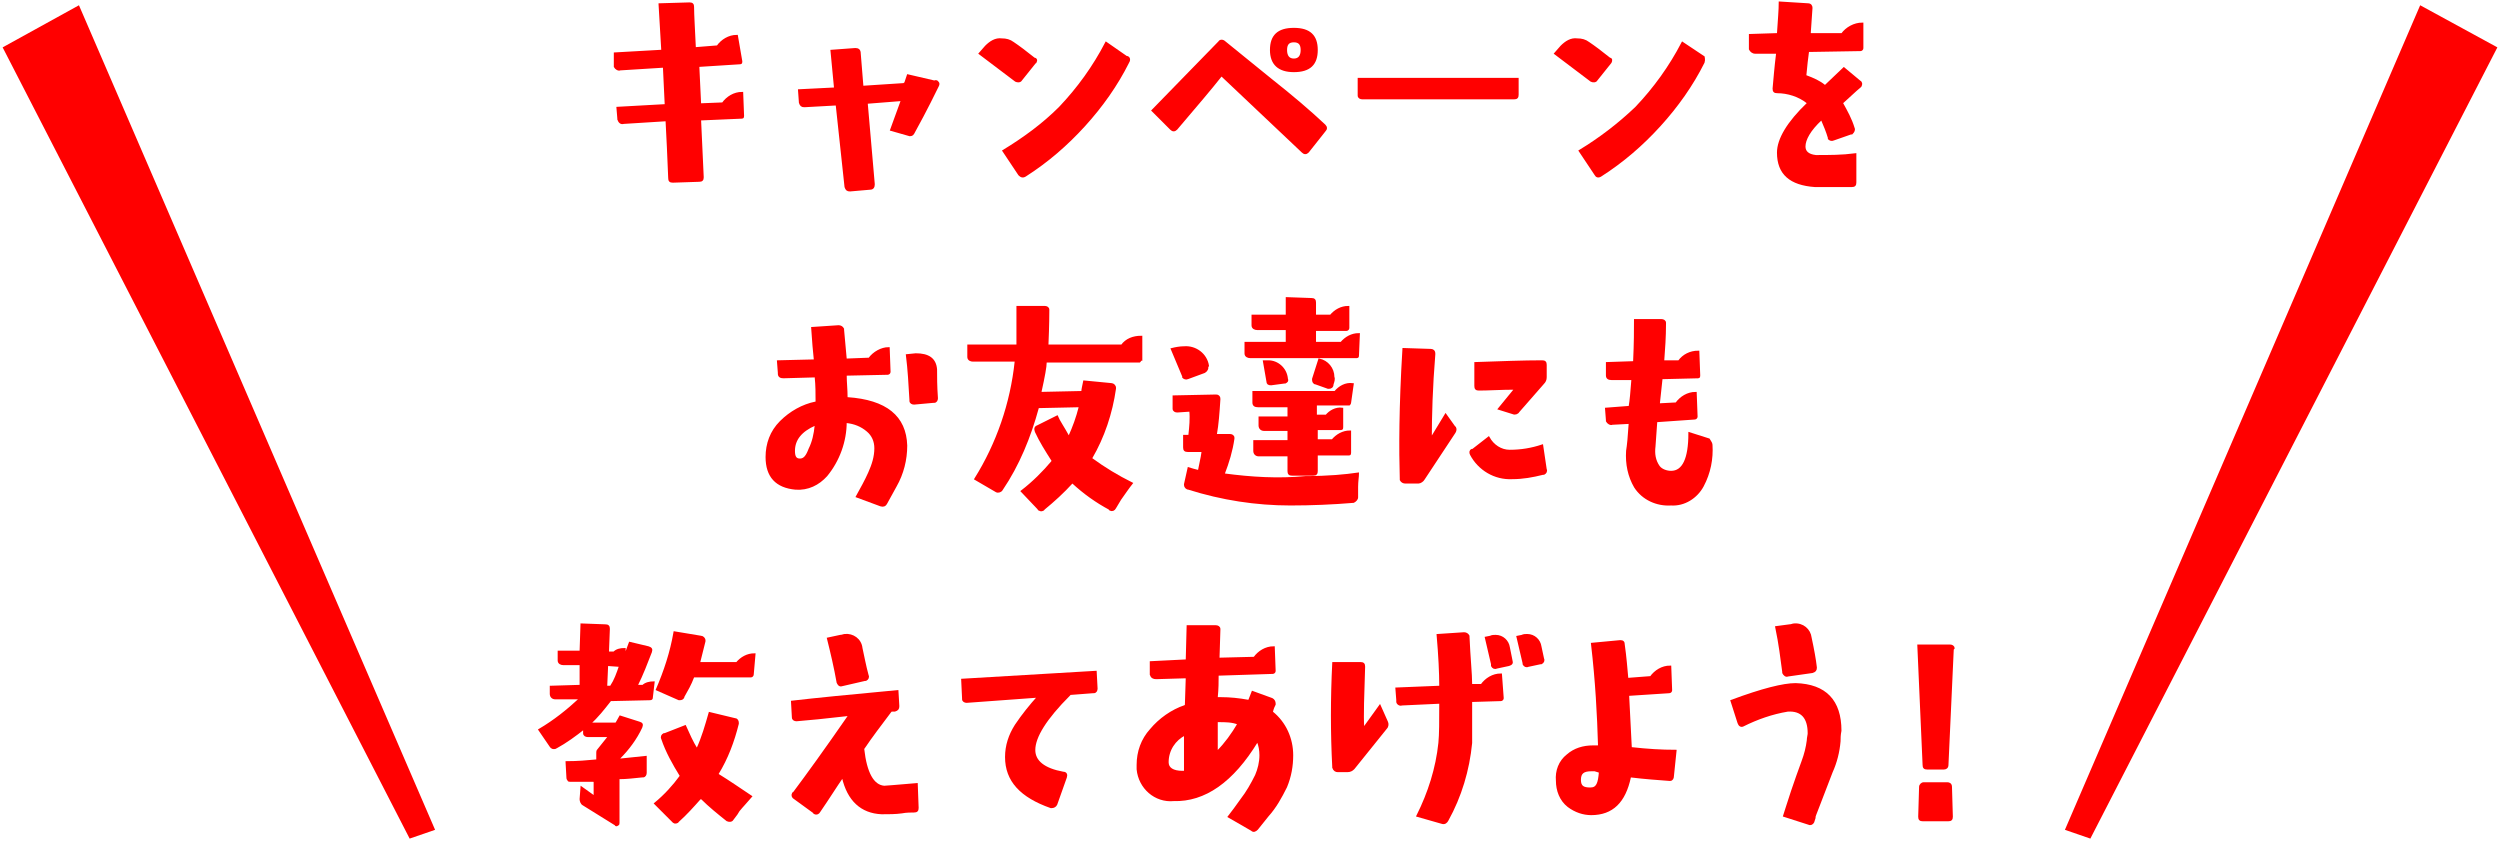 <?xml version="1.0" encoding="utf-8"?>
<!-- Generator: Adobe Illustrator 25.2.1, SVG Export Plug-In . SVG Version: 6.00 Build 0)  -->
<svg version="1.1" id="レイヤー_1" xmlns="http://www.w3.org/2000/svg" xmlns:xlink="http://www.w3.org/1999/xlink" x="0px"
	 y="0px" viewBox="0 0 285 96" style="enable-background:new 0 0 285 96;" xml:space="preserve">
<style type="text/css">
	.st0{fill:#FF0000;stroke:#FF0000;stroke-width:0.25;stroke-miterlimit:10;}
	.st1{fill:#FF0000;}
</style>
<g id="レイヤー_2_1_">
	<g id="レイヤー_1-2">
		<path class="st0" d="M84.7,13.2c0,0.1,0,0.2-0.1,0.2L80,13.6c-0.1,0-0.2,0-0.2,0.1l0.3,6.5c0,0.3-0.1,0.4-0.4,0.4l-3,0.1
			c-0.3,0-0.4-0.1-0.4-0.4c-0.1-2.5-0.2-4.7-0.3-6.5c0-0.1,0-0.1-0.1-0.1l-4.8,0.3c-0.3,0.1-0.5-0.1-0.6-0.4c0,0,0-0.1,0-0.1
			l-0.1-1.2l5.4-0.3c0.1,0,0.1,0,0.1-0.1c0,0,0,0,0,0l-0.2-4.2c0-0.1,0-0.1-0.2-0.1l-4.8,0.3c-0.2,0.1-0.5-0.1-0.6-0.3
			c0-0.1,0-0.1,0-0.2V6.1l5.3-0.3c0.1,0,0.1,0,0.1-0.2l-0.3-5.1l3.4-0.1c0.3,0,0.4,0.1,0.4,0.4c0,0.9,0.1,2.4,0.2,4.6
			c0,0.1,0,0.1,0.1,0.1c0,0,0,0,0,0l2.5-0.2c0.5-0.7,1.3-1.2,2.2-1.2L84.5,7c0,0.1,0,0.2-0.1,0.2c0,0,0,0,0,0l-4.7,0.3
			c-0.1,0-0.1,0-0.1,0.1l0.2,4.2c0,0.1,0,0.1,0.1,0.1l2.5-0.1c0.5-0.7,1.3-1.2,2.2-1.2L84.7,13.2z"/>
		<path class="st0" d="M106.9,9.4c0.1,0.1,0.1,0.2,0,0.4c-0.3,0.6-1.2,2.5-2.8,5.4c-0.1,0.2-0.3,0.2-0.4,0.2l-2.1-0.6l1.2-3.3
			l-0.1-0.1l-3.8,0.3c-0.1,0-0.1,0-0.1,0.1l0.8,9.2c0,0.3-0.1,0.5-0.4,0.5l-2.3,0.2c-0.3,0-0.4-0.1-0.5-0.4L95.4,12
			c0-0.1,0-0.1-0.1-0.1l-3.6,0.2c-0.3,0-0.4-0.1-0.5-0.4l-0.1-1.4l4-0.2c0.1,0,0.1-0.1,0.1-0.1l-0.4-4.2l2.7-0.2
			c0.3,0,0.5,0.1,0.5,0.5l0.3,3.7c0,0.1,0,0.1,0.1,0.1c0,0,0,0,0,0l4.6-0.3c0.1,0,0.1-0.1,0.2-0.1l0.3-0.9l3,0.7
			C106.8,9.2,106.8,9.3,106.9,9.4z"/>
		<path class="st0" d="M118,7.1l-1.6,2c-0.1,0.2-0.4,0.2-0.6,0.1c0,0,0,0,0,0l-4.1-3.1l0.7-0.8c0.5-0.5,1.1-0.9,1.8-0.8
			c0.5,0,0.9,0.1,1.3,0.4c0.6,0.4,1.4,1,2.4,1.8C118.1,6.7,118.2,6.9,118,7.1C118.1,7.1,118,7.1,118,7.1z M128.6,7.1
			c-1.3,2.6-3,5-5,7.2c-2,2.2-4.2,4.1-6.7,5.7c-0.3,0.2-0.5,0.1-0.7-0.1l-1.8-2.7c2.3-1.4,4.5-3,6.4-4.9c2.1-2.2,3.9-4.7,5.3-7.4
			l2.3,1.6C128.7,6.5,128.8,6.8,128.6,7.1C128.6,7,128.6,7.1,128.6,7.1z"/>
		<path class="st0" d="M151,14.9l-1.9,2.4c-0.2,0.2-0.4,0.2-0.6,0l-9.2-8.7c0,0-0.1,0-0.1,0c-1.1,1.4-2.8,3.4-5.1,6.1
			c-0.2,0.2-0.4,0.2-0.6,0l-2.1-2.1l7.6-7.8c0.1-0.2,0.4-0.2,0.6,0c0,0,0,0,0,0l5.3,4.3c2.4,1.9,4.4,3.6,6.1,5.2
			C151.2,14.5,151.2,14.7,151,14.9z M150.1,5.7c0,1.6-0.8,2.4-2.6,2.4c-1.7,0-2.6-0.8-2.6-2.4s0.8-2.4,2.6-2.4S150.1,4.1,150.1,5.7z
			 M148.4,5.7c0-0.7-0.3-1-0.9-1s-0.9,0.3-0.9,1s0.3,1.1,0.9,1.1S148.4,6.4,148.4,5.7L148.4,5.7z"/>
		<path class="st0" d="M173,9v1.8c0,0.3-0.1,0.4-0.4,0.4h-17.3c-0.2,0-0.4-0.1-0.4-0.3c0,0,0-0.1,0-0.1V9H173z"/>
		<path class="st0" d="M183.6,7.1l-1.6,2c-0.1,0.2-0.4,0.2-0.6,0.1c0,0,0,0,0,0l-4.1-3.1l0.7-0.8c0.5-0.5,1.1-0.9,1.8-0.8
			c0.5,0,0.9,0.1,1.3,0.4c0.6,0.4,1.4,1,2.4,1.8C183.7,6.7,183.7,6.9,183.6,7.1C183.6,7.1,183.6,7.1,183.6,7.1z M194.2,7.1
			c-1.3,2.6-3,5-5,7.2c-2,2.2-4.2,4.1-6.7,5.7c-0.3,0.2-0.5,0.1-0.6-0.1l-1.8-2.7c2.3-1.4,4.4-3,6.4-4.9c2.1-2.2,3.9-4.7,5.3-7.4
			l2.4,1.6C194.2,6.5,194.3,6.8,194.2,7.1C194.2,7.1,194.2,7.1,194.2,7.1z"/>
		<path class="st0" d="M212.3,5.5c0,0.1-0.1,0.2-0.2,0.2l-5.9,0.1c-0.1,0-0.1,0-0.1,0.1c-0.1,0.7-0.2,1.6-0.3,2.7c0,0,0,0.1,0.1,0.1
			c0.8,0.3,1.5,0.6,2.1,1.1c0,0,0.1,0,0.1,0l2.1-2l1.8,1.5c0.2,0.1,0.2,0.3,0.1,0.5c0,0-0.1,0.1-0.1,0.1c-0.5,0.4-1.1,1-2,1.8
			c0,0,0,0.1,0,0.1c0.5,0.9,1,1.8,1.3,2.8c0.1,0.2,0,0.4-0.2,0.6c0,0-0.1,0-0.1,0l-2,0.7c-0.2,0.1-0.4,0-0.5-0.1c0,0,0-0.1,0-0.1
			c-0.2-0.7-0.5-1.4-0.8-2.1c0,0-0.1,0-0.1,0c-1.3,1.2-1.9,2.3-1.9,3.1c0,0.6,0.4,1,1.3,1.1c1.5,0,3,0,4.5-0.2v3.2
			c0,0.3-0.1,0.4-0.4,0.4c-2.5,0-3.9,0-4.2,0c-2.8-0.2-4.2-1.4-4.2-3.8c0-1.5,1.1-3.4,3.4-5.6c3.4-3.3,0-0.1,0-0.1
			c-1-0.8-2.3-1.2-3.5-1.2c-0.3,0-0.4-0.1-0.4-0.4c0.1-1.1,0.2-2.4,0.4-4c0.1-1.1,0.1-1.1-0.1-0.1h-2.4c-0.3,0-0.5-0.2-0.6-0.4
			c0,0,0-0.1,0-0.1V4l3.1-0.1c0,0,0.1,0,0.1-0.1c0.1-1.5,0.2-2.7,0.2-3.5l3.2,0.2c0.3,0,0.4,0.2,0.4,0.4l-0.2,2.9c0,0,0,0,0.1,0.1
			h3.6c0.5-0.7,1.4-1.2,2.3-1.2L212.3,5.5z"/>
		<path class="st0" d="M103.3,50.8c0,1.6-0.4,3.2-1.2,4.6c-0.1,0.2-0.5,0.9-1.1,2c-0.1,0.2-0.3,0.3-0.6,0.2c0,0,0,0,0,0l-2.7-1
			c0.5-0.9,1-1.8,1.4-2.7c0.4-0.9,0.7-1.8,0.7-2.8c0-0.8-0.3-1.5-0.9-2c-0.7-0.6-1.5-0.9-2.4-1c-0.1,0-0.1,0-0.1,0
			c0,2.2-0.8,4.4-2.2,6.1c-0.9,1-2.1,1.6-3.5,1.5c-2.2-0.2-3.3-1.4-3.3-3.6c0-1.5,0.5-2.9,1.6-4c1.1-1.1,2.5-1.9,4-2.2
			c0,0,0.1,0,0.1-0.1c0-0.9,0-1.9-0.1-2.8c-0.1-1.3,0-0.1-0.1-0.1l-3.6,0.1c-0.3,0-0.5-0.1-0.5-0.4c0,0,0-0.1,0-0.1l-0.1-1.3
			l4.1-0.1c0.1,0,0.1,0,0.1-0.1c-0.1-0.9-0.2-2.1-0.3-3.6l3-0.2c0.2,0,0.4,0.1,0.5,0.3c0,0,0,0,0,0.1c0.1,1.2,0.2,2.3,0.3,3.3
			c0,0.1,0,0.1,0.1,0.1l2.6-0.1c0.5-0.7,1.4-1.2,2.2-1.2l0.1,2.7c0,0.1-0.1,0.2-0.2,0.2l-4.7,0.1c0,0-0.1,0-0.1,0.1c0,0,0,0,0,0
			c0,0.8,0.1,1.6,0.1,2.5c0,0,0,0.1,0.1,0.1C101,45.7,103.2,47.5,103.3,50.8z M93,48.5l-0.1-0.1c-1.6,0.7-2.4,1.7-2.4,3
			c0,0.7,0.2,1,0.7,1s0.8-0.4,1.1-1.2C92.7,50.4,92.9,49.5,93,48.5z M106.8,45.4c0,0.2-0.1,0.4-0.3,0.4c0,0,0,0-0.1,0l-2.2,0.2
			c-0.2,0-0.4-0.1-0.4-0.3c0,0,0-0.1,0-0.1c-0.1-1.8-0.2-3.5-0.4-5.1l1-0.1c1.4,0,2.2,0.5,2.3,1.7C106.7,42.9,106.7,44,106.8,45.4z"
			/>
		<path class="st0" d="M130,41c0,0.1-0.1,0.2-0.1,0.2h-10.6c-0.1,0-0.1,0-0.1,0.1c0,0.5-0.2,1.6-0.6,3.4c-0.2,1.2-0.2,1.2,0.1,0.1
			l4.6-0.1c0,0,0.1,0,0.1-0.1c0-0.2,0.1-0.6,0.2-1.1l3.1,0.3c0.2,0,0.4,0.2,0.4,0.4c0,0,0,0.1,0,0.1c-0.4,2.8-1.3,5.5-2.7,7.9
			c0,0,0,0.1,0,0.1c0,0,0,0,0,0c1.5,1.1,3,2,4.6,2.8c-0.4,0.5-0.8,1.1-1.3,1.8c-0.2,0.3-0.4,0.7-0.6,1c-0.1,0.2-0.3,0.3-0.5,0.2
			c0,0-0.1,0-0.1-0.1c-1.5-0.8-2.9-1.8-4.2-3c0,0-0.1,0-0.1,0c-1,1.1-2.1,2.1-3.2,3c-0.1,0.2-0.4,0.2-0.5,0.1c0,0-0.1,0-0.1-0.1
			l-1.9-2c1.3-1,2.5-2.2,3.5-3.4c0,0,0,0,0-0.1c-0.7-1.1-1.4-2.2-1.9-3.3c-0.1-0.3-0.1-0.5,0.2-0.6l2.2-1.1c0.2,0.5,0.7,1.2,1.3,2.3
			c0,0,0,0,0.1,0c0.5-1.1,0.9-2.2,1.2-3.4c0,0,0,0-0.1-0.1l-4.6,0.1c0,0-0.1,0-0.1,0.1c-0.9,3.3-2.2,6.5-4.1,9.3
			c-0.1,0.2-0.4,0.3-0.6,0.2c0,0,0,0,0,0l-2.4-1.4c2.5-4,4.1-8.6,4.6-13.4c0,0,0-0.1-0.1-0.1h-4.8c-0.2,0-0.5-0.1-0.5-0.4
			c0,0,0-0.1,0-0.1v-1.2h5.5c0,0,0.1,0,0.1-0.1c0,0,0,0,0,0c0-1.3,0-2.8,0-4.3h3.1c0.2,0,0.4,0.1,0.4,0.3c0,0,0,0.1,0,0.1
			c0,0.3,0,1.6-0.1,3.9c0,0,0,0.1,0.1,0.1h8.4c0.5-0.7,1.3-1,2.2-1V41z"/>
		<path class="st0" d="M137.6,41.8c0.1,0.2-0.1,0.5-0.3,0.6c0,0,0,0,0,0l-1.9,0.7c-0.2,0.1-0.4,0-0.5-0.1c0,0,0-0.1,0-0.1l-1.3-3.1
			c0.4-0.1,0.9-0.2,1.4-0.2c1.3-0.1,2.5,0.8,2.7,2.1L137.6,41.8z M154.8,54c0,0.3-0.1,0.9-0.1,1.5c0,0.3,0,0.7,0,1.2
			c0,0.2-0.2,0.4-0.4,0.5c0,0,0,0,0,0c-2.4,0.2-4.8,0.3-7.2,0.3c-3.9,0-7.8-0.6-11.6-1.8c-0.2,0-0.4-0.2-0.4-0.4c0,0,0-0.1,0-0.1
			l0.4-1.8c0.3,0.1,0.7,0.2,1.1,0.3c0.1,0,0.1,0,0.1-0.1c0.1-0.6,0.3-1.3,0.4-2.1l-0.1-0.1h-1.6c-0.3,0-0.4-0.1-0.4-0.4v-1.3h0.5
			c0,0,0.1,0,0.1-0.1c0,0,0,0,0,0c0.1-0.9,0.2-1.9,0.1-2.8l-1.5,0.1c-0.2,0-0.4-0.1-0.4-0.3c0,0,0-0.1,0-0.1v-1.3l4.8-0.1
			c0.1,0,0.2,0,0.3,0.1c0.1,0.1,0.1,0.2,0.1,0.3c-0.1,1.6-0.2,2.9-0.4,4c0,0,0,0,0,0.1h1.6c0.2,0,0.4,0.1,0.4,0.3c0,0,0,0.1,0,0.1
			c-0.2,1.4-0.6,2.7-1.1,4c0,0.1,0,0.1,0.1,0.1c3,0.4,6.1,0.6,9.2,0.3C151.5,54.4,153.4,54.2,154.8,54z M154.8,40.5
			c0,0.1,0,0.2-0.1,0.2c0,0,0,0,0,0h-12.2c-0.2,0-0.5-0.1-0.5-0.4c0,0,0-0.1,0-0.1v-1.1h4.6c0.1,0,0.1,0,0.1-0.1v-1.4
			c0,0,0-0.1-0.1-0.1c0,0,0,0,0,0h-3.3c-0.2,0-0.5-0.1-0.5-0.4c0,0,0-0.1,0-0.1V36h3.8c0.1,0,0.1,0,0.1-0.1V34l2.8,0.1
			c0.3,0,0.4,0.1,0.4,0.4v1.4c0,0,0,0.1,0.1,0.1c0,0,0,0,0,0h1.7c0.5-0.6,1.2-1,2-1v2.4c0,0.1-0.1,0.2-0.2,0.2h-3.5
			c0,0-0.1,0-0.1,0.1c0,0,0,0,0,0V39c0,0.1,0,0.1,0.1,0.1h2.9c0.5-0.6,1.2-1,2-1L154.8,40.5z M153.9,45.9c0,0.1-0.1,0.2-0.1,0.2
			h-3.7c-0.1,0-0.1,0-0.1,0.1v1.1c0,0,0,0.1,0.1,0.1c0,0,0,0,0,0h1.1c0.4-0.5,1.1-0.9,1.8-0.8v2.1c0,0.1,0,0.2-0.1,0.2h-2.7
			c0,0-0.1,0-0.1,0.1c0,0,0,0,0,0v1.1c0,0,0,0.1,0.1,0.1c0,0,0,0,0,0h1.7c0.5-0.6,1.2-1,2-1v2.4c0,0.1,0,0.2-0.1,0.2c0,0,0,0,0,0
			h-3.6c0,0-0.1,0-0.1,0.1c0,0,0,0,0,0v1.8c0,0.3-0.1,0.4-0.4,0.4h-2.4c-0.3,0-0.4-0.1-0.4-0.4v-1.7c0-0.1,0-0.1-0.1-0.1h-3.3
			c-0.3,0-0.5-0.2-0.5-0.5v-1.1h3.8c0,0,0.1,0,0.1-0.1v-1.1c0-0.1,0-0.1-0.1-0.1h-2.7c-0.3,0-0.5-0.2-0.5-0.5v-0.9h3.2
			c0,0,0.1,0,0.1-0.1v-1.1c0,0,0-0.1-0.1-0.1h-3.4c-0.3,0-0.5-0.1-0.5-0.4c0,0,0-0.1,0-0.1v-1.1h9.3c0.5-0.6,1.2-1,2-0.9L153.9,45.9
			z M146.7,43.2c0.1,0.2,0,0.3-0.2,0.4c0,0-0.1,0-0.1,0l-1.5,0.2c-0.3,0-0.4-0.1-0.4-0.3l-0.4-2.3h0.5
			C145.6,41.2,146.6,42,146.7,43.2L146.7,43.2z M151.9,43.8L151.9,43.8c0,0.3-0.2,0.4-0.4,0.4c0,0-0.1,0-0.1,0l-1.4-0.5
			c-0.2,0-0.3-0.2-0.3-0.4c0,0,0-0.1,0-0.1l0.7-2.2c0.9,0.2,1.6,1,1.6,2C152.1,43.2,152,43.5,151.9,43.8L151.9,43.8z"/>
		<path class="st0" d="M165.8,49.3l-3.5,5.3c-0.1,0.2-0.4,0.4-0.6,0.4h-1.5c-0.2,0-0.4-0.1-0.5-0.3c0,0,0,0,0-0.1
			c-0.1-3.3-0.1-8.2,0.3-14.8l3.1,0.1c0.2,0,0.4,0.1,0.4,0.4c0,0,0,0.1,0,0.1c-0.3,3.7-0.4,7-0.4,9.7l0,0l1.7-2.8l1,1.4
			C165.9,48.7,166,49,165.8,49.3z M176.2,53.5c0.1,0.2,0,0.4-0.2,0.5c0,0-0.1,0-0.1,0c-1.2,0.3-2.3,0.5-3.5,0.5
			c-2,0.1-3.8-1-4.7-2.7c-0.1-0.2-0.1-0.4,0.1-0.5c0,0,0.1,0,0.1,0l1.8-1.4c0.5,0.9,1.4,1.5,2.4,1.5c1.3,0,2.5-0.2,3.7-0.6
			L176.2,53.5z M176.2,43c0,0.3-0.1,0.5-0.3,0.7l-2.8,3.2c-0.1,0.2-0.4,0.3-0.6,0.2l-1.6-0.5l1.8-2.2v-0.1c-1.6,0-3,0.1-4.1,0.1
			c-0.3,0-0.4-0.1-0.4-0.4v-2.6c2.9-0.1,5.5-0.2,7.6-0.2c0.3,0,0.4,0.1,0.4,0.4L176.2,43z"/>
		<path class="st0" d="M195.1,50.7c0.1,1.6-0.2,3.2-1,4.7c-0.7,1.3-2.1,2.2-3.6,2.1c-1.6,0.1-3.2-0.6-4.1-2c-0.7-1.2-1-2.6-0.9-4.1
			c0.1-0.6,0.2-1.6,0.3-3.2h-0.1l-1.9,0.1c-0.2,0.1-0.5-0.1-0.6-0.3c0,0,0-0.1,0-0.1l-0.1-1.3l2.6-0.2c0.1,0,0.1,0,0.1-0.1
			c0.1-0.6,0.2-1.6,0.3-3c0,0-0.1-0.1-0.1-0.1l-2.3,0c-0.3,0-0.5-0.1-0.5-0.4c0,0,0-0.1,0-0.1v-1.3l3-0.1c0,0,0.1,0,0.1-0.1
			c0,0,0,0,0,0c0.1-2.1,0.1-3.6,0.1-4.7h3c0.2,0,0.4,0.1,0.4,0.3c0,0,0,0.1,0,0.1c0,1.5-0.1,2.9-0.2,4.2c0,0,0,0.1,0.1,0.1l1.7,0
			c0.5-0.7,1.3-1.1,2.2-1.1l0.1,2.7c0,0.1,0,0.2-0.1,0.2c0,0,0,0,0,0l-4.1,0.1c-0.1,0-0.1,0-0.1,0.1l-0.3,2.8c0,0,0.1,0.1,0.1,0.1
			l1.9-0.1c0.5-0.7,1.3-1.2,2.2-1.2l0.1,2.7c0,0.1-0.1,0.2-0.2,0.2c0,0,0,0,0,0l-4.3,0.3c-0.1,0-0.1,0-0.1,0.1l-0.2,2.8
			c-0.1,0.8,0,1.6,0.5,2.3c0.3,0.4,0.9,0.6,1.4,0.6c1.4,0,2.1-1.5,2.1-4.4l2.2,0.7C194.9,50.3,195.1,50.5,195.1,50.7z"/>
		<path class="st0" d="M74.3,79.5c0,0.1,0,0.2-0.2,0.2l-4.4,0.1c-0.1,0-0.1,0-0.2,0.1c-0.7,0.9-1.4,1.8-2.3,2.6h3
			c0.1,0,0.2-0.3,0.5-0.8l2.2,0.7c0.3,0.1,0.3,0.2,0.2,0.5c-0.6,1.3-1.5,2.5-2.5,3.5c0,0,0,0.1,0,0.2c0,0,0,0,0.1,0l2.9-0.3v1.8
			c0,0.2-0.1,0.4-0.3,0.4c0,0,0,0-0.1,0c-1,0.1-1.8,0.2-2.6,0.2c-0.1,0-0.1,0-0.1,0.1v5c0,0.1,0,0.2-0.1,0.2c-0.1,0.1-0.2,0.1-0.2,0
			l-3.7-2.3c-0.2-0.1-0.3-0.4-0.3-0.6l0.1-1.3l1.4,1c0,0,0.1,0,0.1,0v-1.7c0,0-0.1-0.1-0.1-0.1L65,89c-0.1,0-0.2,0-0.2-0.1
			c-0.1-0.1-0.1-0.2-0.1-0.2l-0.1-1.8c1.2,0,2.4-0.1,3.4-0.2c0.1,0,0.1,0,0.1-0.1v-0.8c0-0.1,0-0.2,0.1-0.3c0.4-0.5,0.8-1,1.2-1.5
			v-0.1H67c-0.2,0-0.4-0.1-0.4-0.3c0,0,0-0.1,0-0.1V83c-1,0.8-2.1,1.6-3.2,2.2c-0.1,0.1-0.4,0.1-0.5,0c0,0,0,0-0.1-0.1l-1.3-1.9
			c1.7-1,3.2-2.2,4.6-3.5v-0.1h-2.8c-0.3,0-0.5-0.2-0.5-0.5v-0.8l3.3-0.1c0,0,0.1,0,0.1-0.1c0,0,0,0,0,0v-2.3c0-0.1,0-0.1-0.1-0.1
			h-1.9c-0.2,0-0.5-0.1-0.5-0.4c0,0,0-0.1,0-0.1v-0.9h2.4c0,0,0.1,0,0.1-0.1c0,0,0,0,0,0l0.1-3l2.7,0.1c0.3,0,0.4,0.1,0.4,0.4
			l-0.1,2.6c0,0.1,0,0.1,0.1,0.1h0.6c0.3-0.3,0.7-0.4,1.2-0.4v1l0,0c0.2-0.6,0.4-1.2,0.6-1.7l2.1,0.5c0.3,0.1,0.4,0.2,0.3,0.5
			c-0.5,1.3-1,2.6-1.6,3.8c0,0,0,0.1,0.1,0.1h0.6c0.3-0.3,0.8-0.4,1.2-0.4L74.3,79.5z M70.7,75.9C70.7,75.8,70.7,75.8,70.7,75.9
			l-1.4-0.1c0,0-0.1,0-0.1,0.1c0,0,0,0,0,0l-0.1,2.3c0,0,0,0.1,0.1,0.1h0.4c0,0,0.1,0,0.1-0.1C70.1,77.6,70.4,76.8,70.7,75.9
			L70.7,75.9z M85.6,90.8c-0.5,0.6-1,1.1-1.4,1.6c-0.1,0.2-0.3,0.5-0.7,1c-0.1,0.2-0.4,0.2-0.6,0.1c0,0,0,0,0,0
			c-1-0.8-2-1.6-2.9-2.5c-0.1,0-0.1,0-0.2,0c-0.8,0.9-1.6,1.8-2.5,2.6c-0.1,0.2-0.4,0.2-0.5,0.1c0,0,0,0-0.1-0.1l-2-2
			c1.1-0.9,2.1-2,2.9-3.1c0,0,0-0.1,0-0.1c0,0,0,0,0,0c-0.8-1.3-1.6-2.7-2.1-4.2c-0.1-0.2,0-0.4,0.2-0.5c0,0,0.1,0,0.1,0l2.3-0.9
			c0.4,0.9,0.8,1.8,1.3,2.6c0,0.1,0.1,0.1,0.1,0c0.6-1.3,1-2.7,1.4-4.1l2.9,0.7c0.2,0,0.3,0.2,0.3,0.4c0,0,0,0.1,0,0.1
			c-0.5,2-1.2,3.9-2.3,5.7c0,0,0,0.1,0,0.1C83.1,89.1,84.4,90,85.6,90.8z M85.8,76.9c0,0.1-0.1,0.2-0.2,0.2h-6.5c0,0-0.1,0-0.1,0.1
			c-0.3,0.8-0.7,1.5-1.1,2.2c0,0.2-0.2,0.3-0.4,0.3c0,0-0.1,0-0.1,0l-2.5-1.1c0.9-2.1,1.6-4.2,2-6.5l3,0.5c0.2,0,0.4,0.2,0.4,0.4
			c0,0,0,0,0,0.1c-0.2,0.8-0.4,1.6-0.6,2.4c0,0.1,0,0.1,0.1,0.1h4.2c0.5-0.6,1.2-1,2-1L85.8,76.9z"/>
		<path class="st0" d="M104.6,92.1c0,0.3-0.1,0.4-0.4,0.4s-0.9,0-1.4,0.1c-0.7,0.1-1.5,0.1-2.3,0.1c-2.3-0.1-3.8-1.5-4.4-4.1
			c0-0.1,0-0.1-0.1,0c-0.7,1-1.5,2.3-2.6,3.9c-0.1,0.2-0.3,0.3-0.5,0.2c0,0-0.1,0-0.1-0.1L90.6,91c-0.2-0.1-0.3-0.3-0.2-0.5
			c0,0,0-0.1,0.1-0.1c1.5-2,3.6-4.9,6.3-8.8l-0.1-0.1c-2.6,0.3-4.6,0.5-5.9,0.6c-0.2,0-0.4-0.1-0.4-0.3L90.3,80
			c2.6-0.3,6.6-0.7,12-1.2l0.1,1.7c0,0.3-0.1,0.4-0.4,0.5h-0.3c-0.1,0-0.1,0-0.2,0.1c-1.2,1.6-2.2,2.9-3,4.1c0,0-0.1,0.1-0.1,0.2
			c0.3,2.7,1.1,4.2,2.4,4.3c0.1,0,1.4-0.1,3.7-0.3L104.6,92.1z M98.9,77c0.1,0.2,0,0.4-0.2,0.5c0,0-0.1,0-0.1,0l-2.6,0.6
			c-0.3,0.1-0.4-0.1-0.5-0.3c-0.3-1.7-0.7-3.4-1.1-5l1.4-0.3c0.2,0,0.4-0.1,0.5-0.1c0.9-0.1,1.8,0.5,1.9,1.5
			C98.4,74.8,98.6,75.9,98.9,77z"/>
		<path class="st0" d="M125,78.5c0,0.2-0.1,0.4-0.3,0.4c0,0,0,0-0.1,0l-2.6,0.2c0,0-0.1,0-0.1,0.1c-2.7,2.7-4,4.8-4,6.3
			c0,1.3,1.1,2.2,3.3,2.6c0.3,0,0.4,0.2,0.3,0.5l-1.1,3.1c-0.1,0.2-0.3,0.3-0.5,0.3c0,0,0,0-0.1,0c-3.4-1.2-5.1-3-5.1-5.7
			c0-1.3,0.4-2.5,1.1-3.6c0.8-1.2,1.7-2.3,2.6-3.3l0,0l-8.2,0.6c-0.2,0-0.4-0.1-0.4-0.3c0,0,0-0.1,0-0.1l-0.1-2.1l15.2-0.9L125,78.5
			z"/>
		<path class="st0" d="M147.3,86.1c0,1.2-0.2,2.4-0.7,3.6c-0.6,1.2-1.2,2.3-2.1,3.3l-1.2,1.5c-0.2,0.2-0.4,0.3-0.6,0.1l-2.6-1.5
			c0.4-0.5,0.9-1.2,1.4-1.9c0.7-0.9,1.2-1.8,1.7-2.8c0.3-0.7,0.5-1.5,0.5-2.3c0-0.6-0.1-1.1-0.3-1.6c0-0.1,0-0.1-0.1,0
			c-2.8,4.6-6,6.8-9.5,6.7c-2.1,0.2-3.9-1.4-4.1-3.5c0-0.2,0-0.3,0-0.5c0-1.5,0.5-2.9,1.5-4c1-1.2,2.4-2.2,3.9-2.7
			c0,0,0.1-0.1,0.1-0.1l0.1-3.1l-0.1-0.1l-3.4,0.1c-0.3,0-0.5-0.1-0.6-0.4c0,0,0-0.1,0-0.1v-1.3l4-0.2c0.1,0,0.1,0,0.1-0.1l0.1-3.8
			h3.2c0.2,0,0.4,0.1,0.4,0.3c0,0,0,0.1,0,0.1l-0.1,3.2c0,0,0,0.1,0.1,0.1l4-0.1c0.5-0.7,1.3-1.2,2.2-1.2l0.1,2.7
			c0,0.1-0.1,0.2-0.2,0.2l-6.2,0.2c-0.1,0-0.1,0-0.1,0.1c0,0.7,0,1.5-0.1,2.5c0,0.1,0,0.1,0.1,0.1h0.4c1,0,2,0.1,3.1,0.3
			c0,0,0.1,0,0.1,0c0.1-0.3,0.3-0.7,0.4-1l2.2,0.8c0.2,0.1,0.3,0.3,0.3,0.5c0,0,0,0,0,0.1c-0.1,0.2-0.2,0.4-0.3,0.8c0,0,0,0.1,0,0.1
			C146.5,82.4,147.3,84.2,147.3,86.1z M135.1,83.7C135.1,83.7,135.1,83.7,135.1,83.7c-1.2,0.6-2,1.8-2,3.2c0,0.7,0.6,1.1,1.7,1.1
			c0.2,0,0.3,0,0.3-0.1C135.1,86.3,135.1,84.9,135.1,83.7L135.1,83.7z M141.2,82.5C141.2,82.5,141.2,82.5,141.2,82.5
			C141.2,82.5,141.2,82.5,141.2,82.5c-0.7-0.3-1.5-0.3-2.3-0.3h-0.1c-0.1,0-0.1,0.1-0.1,0.1v3.4c0,0,0.1,0,0.1,0c0,0,0,0,0,0
			C139.7,84.8,140.5,83.7,141.2,82.5L141.2,82.5z"/>
		<path class="st0" d="M158.1,82.3c0.1,0.2,0.1,0.5-0.1,0.7l-3.7,4.6c-0.2,0.2-0.4,0.3-0.7,0.3h-1.1c-0.2,0-0.4-0.1-0.5-0.4
			c0,0,0,0,0-0.1c-0.2-3.8-0.2-7.8,0-11.8h3.1c0.3,0,0.4,0.1,0.4,0.4c-0.1,3.2-0.2,5.6-0.1,7c0.1,2.2,0,0,0.1,0l1.8-2.5L158.1,82.3z
			 M171.3,79.6c0,0.1-0.1,0.2-0.2,0.2c0,0,0,0,0,0l-3.3,0.1c0,0-0.1,0-0.1,0.1c0,0,0,0,0,0c0,2.1,0,3.7,0,4.7
			c-0.3,3.1-1.2,6.1-2.7,8.8c-0.1,0.2-0.3,0.4-0.6,0.3c0,0,0,0,0,0l-2.8-0.8c1.3-2.6,2.2-5.4,2.5-8.3c0.1-1,0.1-2.5,0.1-4.5
			c0-0.1,0-0.1-0.1-0.1l-4.3,0.2c-0.2,0.1-0.5-0.1-0.5-0.3c0-0.1,0-0.1,0-0.2l-0.1-1.3l4.9-0.2c0,0,0.1,0,0.1-0.1c0,0,0,0,0,0
			c0-1.5-0.1-3.5-0.3-5.8l3-0.2c0.2,0,0.4,0.1,0.5,0.3c0,0,0,0.1,0,0.1c0.1,2.4,0.3,4.2,0.3,5.4c0,0,0,0.1,0.1,0.1h1.1
			c0.5-0.7,1.3-1.2,2.2-1.2L171.3,79.6z M172.3,75.3c0.1,0.3,0,0.4-0.3,0.5l-1.4,0.3c-0.2,0.1-0.4,0-0.5-0.2c0,0,0-0.1,0-0.2l-0.7-3
			l0.5-0.1c0.2-0.1,0.4-0.1,0.6-0.1c0.8,0,1.4,0.6,1.5,1.3L172.3,75.3z M175.9,75.1c0.1,0.2,0,0.4-0.2,0.5c0,0-0.1,0-0.1,0l-1.4,0.3
			c-0.2,0.1-0.4,0-0.5-0.2c0,0,0-0.1,0-0.1l-0.7-3l0.5-0.1c0.2-0.1,0.4-0.1,0.6-0.1c0.8,0,1.4,0.6,1.5,1.3L175.9,75.1z"/>
		<path class="st0" d="M191,85.6l-0.3,2.9c0,0.2-0.1,0.4-0.3,0.4c0,0-0.1,0-0.1,0c-1.3-0.1-2.8-0.2-4.4-0.4c0,0-0.1,0-0.1,0.1
			c-0.6,2.8-2,4.2-4.4,4.2c-0.9,0-1.8-0.3-2.6-0.9c-0.9-0.7-1.3-1.8-1.3-2.9c-0.1-1.1,0.3-2.2,1.2-2.9c0.8-0.7,1.8-1,2.9-1
			c0.2,0,0.4,0,0.6,0l0.1-0.1c-0.1-3.5-0.3-7.3-0.8-11.6l3.2-0.3c0.3,0,0.4,0.1,0.4,0.4c0.2,1.4,0.3,2.7,0.4,3.8
			c0,0.1,0,0.1,0.1,0.1l2.6-0.2c0.5-0.7,1.3-1.2,2.2-1.2l0.1,2.7c0,0.1-0.1,0.2-0.2,0.2l-4.6,0.3c0,0-0.1,0-0.1,0.1c0,0,0,0,0,0
			c0.1,1.9,0.2,3.8,0.3,5.9c0,0,0,0.1,0.1,0.1C187.8,85.5,189.4,85.6,191,85.6z M182.4,88c0,0-0.2-0.1-0.6-0.2h-0.4
			c-0.9,0-1.3,0.3-1.3,1.1s0.4,1,1.2,1S182.3,89.3,182.4,88z"/>
		<path class="st0" d="M209.7,84.5c-0.1,1.2-0.4,2.4-0.9,3.5c-0.5,1.3-1,2.6-1.5,3.9c-0.8,2-0.2,0.7-0.6,1.8
			c-0.1,0.2-0.3,0.3-0.5,0.2l-2.8-0.9c0.1-0.3,0.4-1.3,0.9-2.8c0.4-1.2,0.8-2.3,1.2-3.4c0.3-0.8,0.5-1.6,0.6-2.4
			c0-0.3,0.1-0.6,0.1-0.8c0-1.8-0.8-2.7-2.4-2.6c-1.8,0.3-3.5,0.9-5.1,1.7c-0.2,0.1-0.4,0-0.5-0.3l-0.8-2.5c3.5-1.3,5.9-1.9,7.3-1.9
			c3.4,0.1,5.1,1.9,5.1,5.3C209.7,83.8,209.7,84.2,209.7,84.5z M207,76.1c0,0.3-0.1,0.4-0.4,0.5l-2.8,0.4c-0.2,0.1-0.4-0.1-0.5-0.3
			c0,0,0-0.1,0-0.1c-0.2-1.5-0.4-3.2-0.8-5.1l1.5-0.2c0.2,0,0.4-0.1,0.5-0.1c1-0.1,1.8,0.6,1.9,1.5C206.7,74.1,206.9,75.2,207,76.1z
			"/>
		<path class="st0" d="M222.6,74.1L222,87.2c0,0.3-0.2,0.4-0.4,0.4h-1.9c-0.3,0-0.4-0.1-0.4-0.4l-0.6-13.6h3.6
			c0.2,0,0.4,0.1,0.4,0.3C222.6,74,222.6,74,222.6,74.1z M222.5,93.1c0,0.3-0.1,0.4-0.4,0.4h-2.9c-0.3,0-0.4-0.1-0.4-0.4l0.1-3.4
			c0-0.2,0.2-0.4,0.4-0.4c0,0,0,0,0.1,0h2.6c0.2,0,0.4,0.1,0.4,0.4L222.5,93.1z"/>
		<polygon class="st1" points="275.9,0.6 235.4,94.6 238.3,95.6 284.7,5.4 		"/>
		<polygon class="st1" points="9,0.6 49.6,94.6 46.7,95.6 0.3,5.4 		"/>
	</g>
</g>
</svg>
